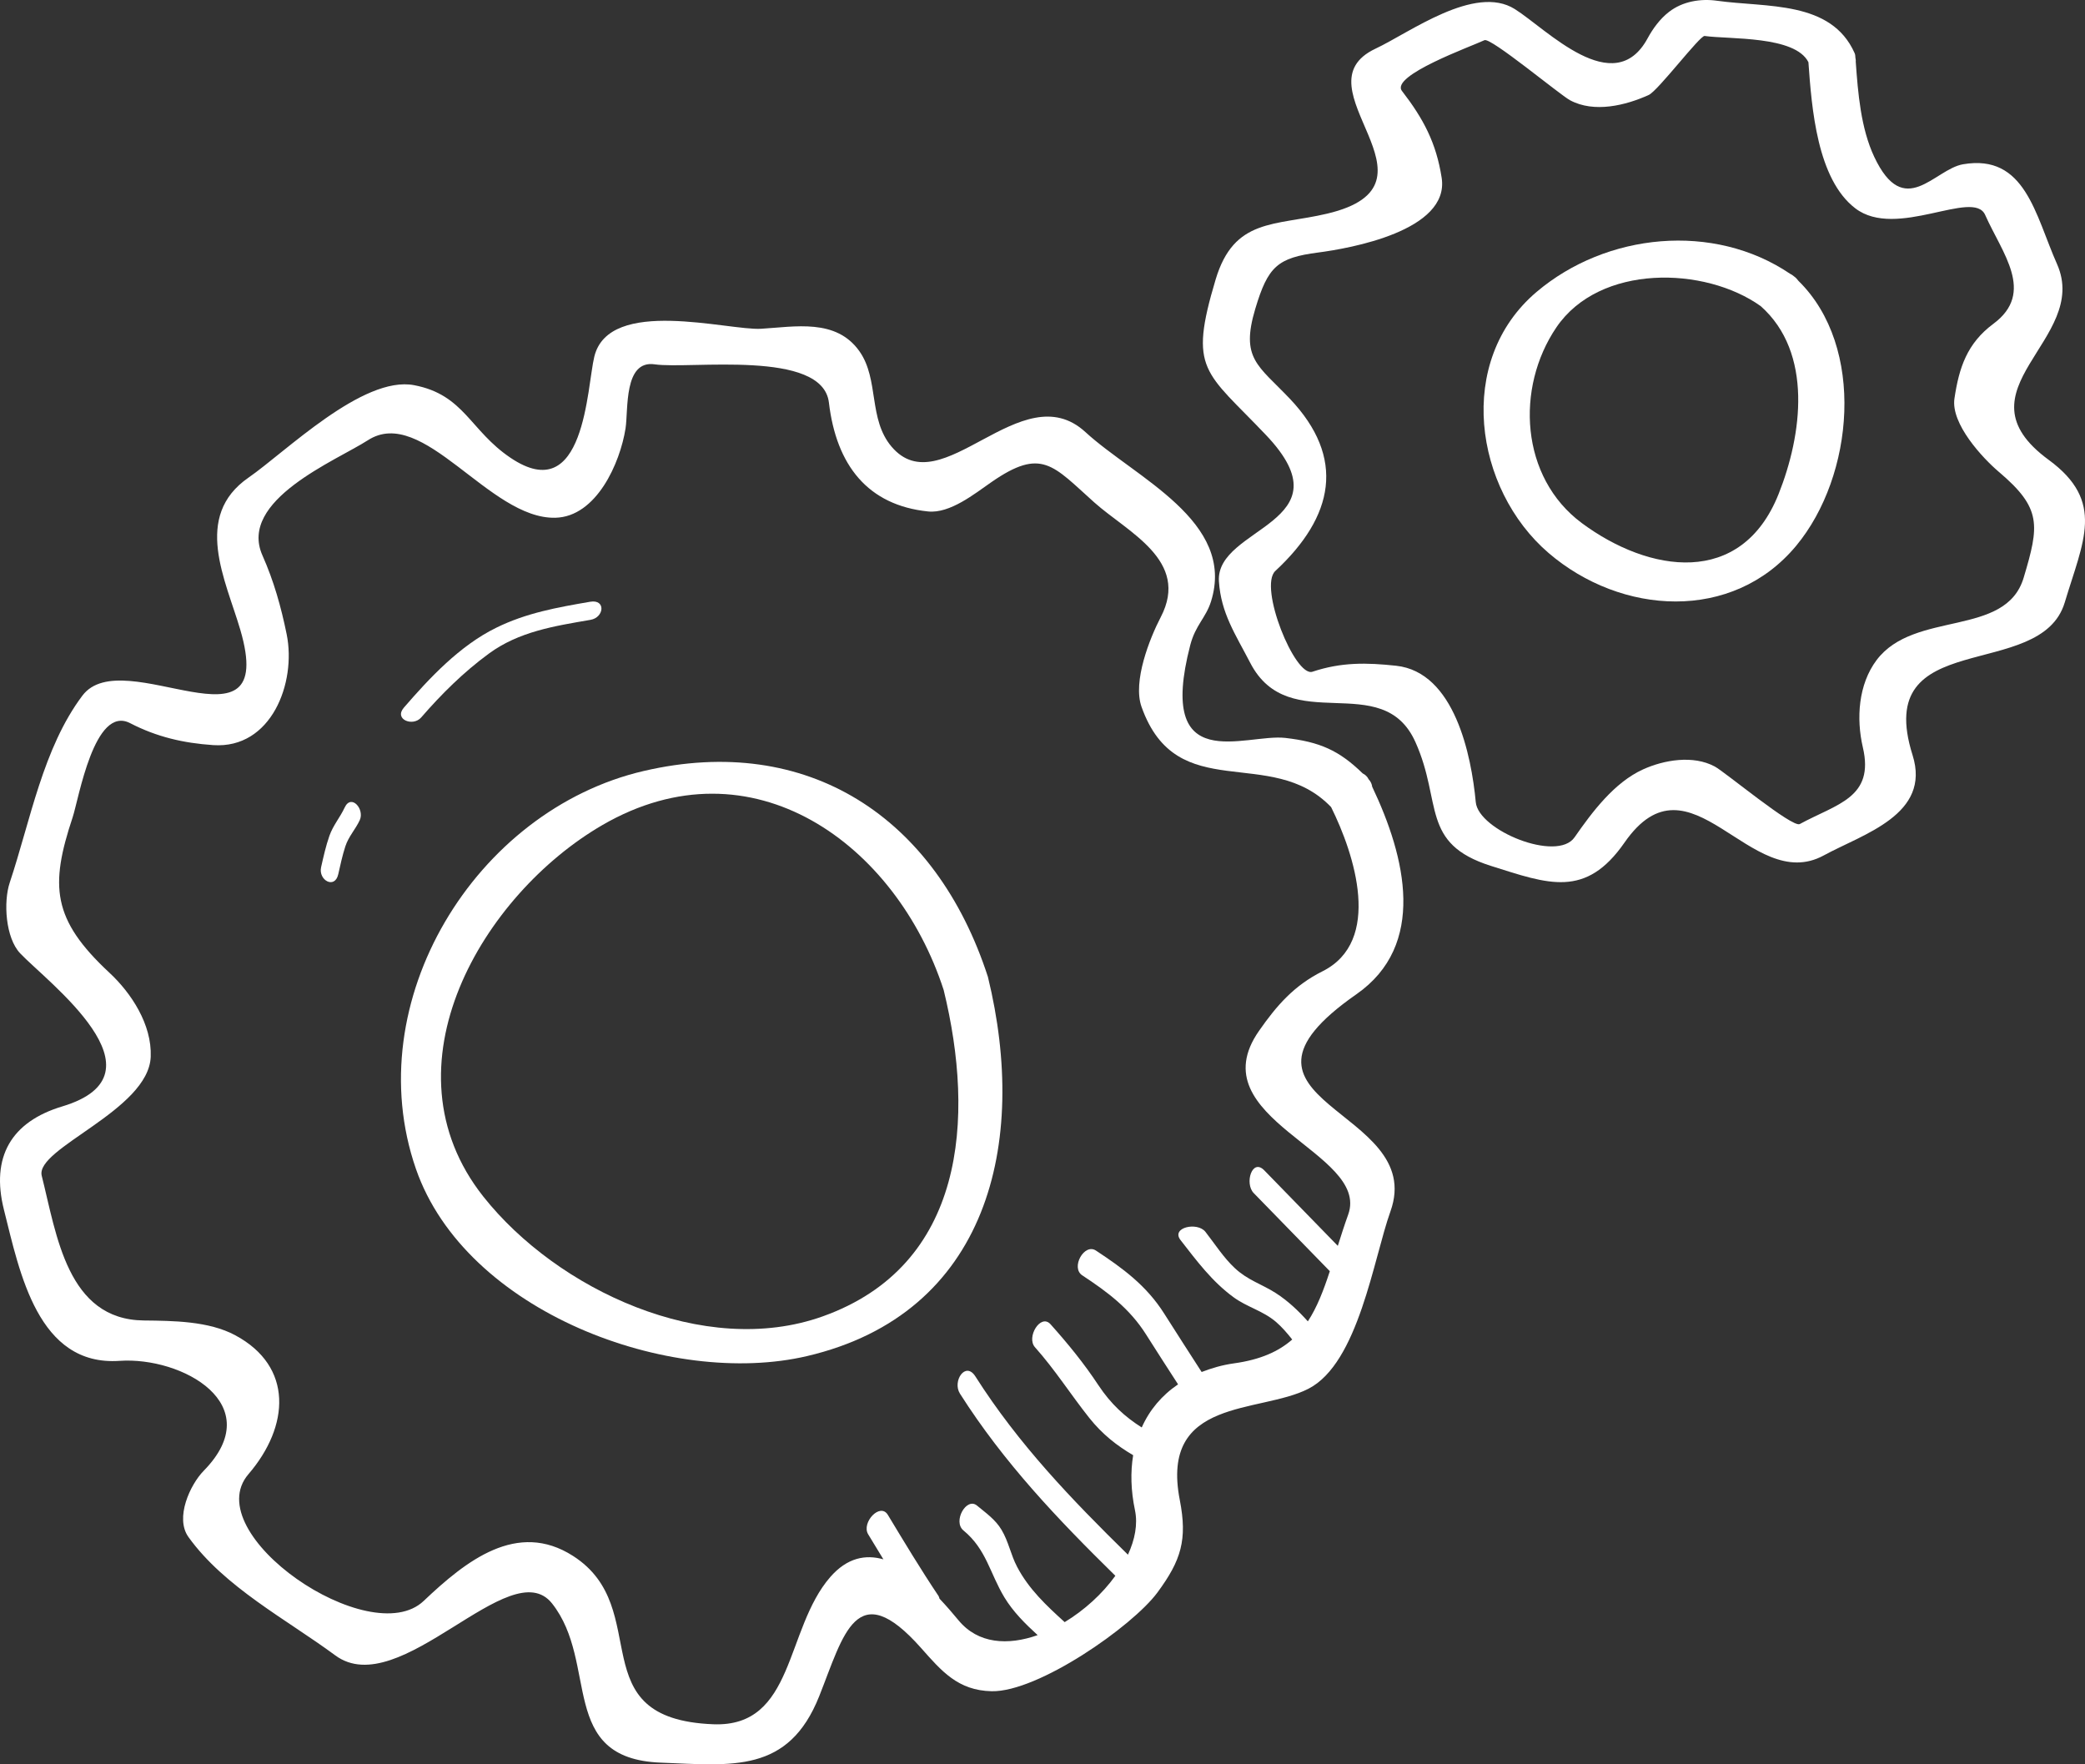 <?xml version="1.0" encoding="UTF-8"?>
<svg width="52px" height="44px" viewBox="0 0 52 44" version="1.1" xmlns="http://www.w3.org/2000/svg" xmlns:xlink="http://www.w3.org/1999/xlink">
    <rect x="0" y="0" width="52" height="44" fill="#333333" stroke="none"/>
    <!-- Generator: Sketch 64 (93537) - https://sketch.com -->
    <title>Group 9</title>
    <desc>Created with Sketch.</desc>
    <g id="Portal" stroke="none" stroke-width="1" fill="none" fill-rule="evenodd">
        <g id="Onze-community-2" transform="translate(-753, -1425)" fill="#FFFFFF" fill-rule="nonzero">
            <g id="Group-4-Copy-4" transform="translate(100, 1337)">
                <g id="Group-5" transform="translate(0, 66)">
                    <g id="Group-9" transform="translate(653, 22)">
                        <path d="M51.094,11.468 C48.703,9.717 52.141,8.477 51.303,6.587 C50.757,5.359 50.511,3.829 48.957,4.097 C48.243,4.22 47.492,5.504 46.743,3.91 C46.409,3.199 46.338,2.324 46.282,1.535 C46.287,1.508 46.279,1.476 46.275,1.446 C46.275,1.445 46.275,1.444 46.275,1.443 C46.275,1.442 46.274,1.441 46.274,1.441 C46.27,1.402 46.273,1.365 46.253,1.322 C45.665,0.007 44.062,0.192 42.825,0.019 C42.417,-0.039 41.966,0.031 41.623,0.298 C41.4,0.471 41.225,0.71 41.09,0.958 C40.25,2.504 38.569,0.721 37.779,0.226 C36.78,-0.401 35.153,0.816 34.309,1.212 C32.287,2.16 36.23,4.592 33.096,5.329 C31.788,5.637 30.778,5.434 30.318,6.97 C29.634,9.251 30.054,9.248 31.574,10.849 C33.67,13.054 30.309,13.128 30.4,14.499 C30.452,15.295 30.813,15.819 31.18,16.529 C32.155,18.415 34.475,16.659 35.302,18.509 C35.977,20.015 35.419,21.037 37.186,21.595 C38.617,22.047 39.544,22.41 40.515,21.013 C42.162,18.643 43.653,22.332 45.485,21.333 C46.47,20.796 48.169,20.316 47.699,18.83 C46.678,15.594 50.893,17.031 51.495,15.024 C51.952,13.497 52.515,12.509 51.094,11.468 Z M50.47,14.408 C50.021,15.905 47.746,15.211 46.803,16.461 C46.346,17.069 46.292,17.919 46.46,18.64 C46.754,19.898 45.809,20.048 44.886,20.551 C44.702,20.651 43.031,19.259 42.767,19.116 C42.227,18.825 41.498,18.951 40.975,19.189 C40.26,19.515 39.712,20.245 39.269,20.882 C38.833,21.51 36.872,20.707 36.806,20.006 C36.697,18.841 36.278,16.761 34.82,16.603 C34.082,16.524 33.457,16.511 32.733,16.752 C32.296,16.897 31.382,14.633 31.807,14.239 C33.268,12.882 33.573,11.423 32.168,9.943 C31.373,9.107 30.935,8.944 31.307,7.7 C31.623,6.647 31.858,6.429 32.878,6.297 C33.653,6.196 36.162,5.759 35.955,4.432 C35.819,3.561 35.5,2.961 34.965,2.268 C34.67,1.884 36.686,1.161 37.023,1.002 C37.18,0.929 38.9,2.361 39.155,2.499 C39.759,2.825 40.55,2.627 41.12,2.368 C41.352,2.262 42.397,0.881 42.513,0.897 C43.13,0.984 44.77,0.887 45.102,1.551 C45.184,2.699 45.318,4.467 46.272,5.196 C47.298,5.98 49.217,4.7 49.51,5.36 C49.932,6.312 50.768,7.294 49.715,8.075 C49.058,8.563 48.859,9.167 48.744,9.938 C48.65,10.574 49.455,11.431 49.848,11.765 C50.924,12.675 50.863,13.096 50.47,14.408 Z" id="Shape"></path>
                        <path d="M44.853,7.004 C44.825,6.965 44.791,6.926 44.741,6.891 C44.711,6.864 44.678,6.844 44.644,6.827 C42.738,5.538 40.063,5.807 38.324,7.279 C36.289,9.001 36.768,12.198 38.621,13.79 C40.43,15.344 43.208,15.522 44.796,13.612 C46.244,11.868 46.531,8.647 44.853,7.004 Z M44.358,12.321 C43.428,14.654 41.127,14.288 39.449,13.044 C37.916,11.905 37.792,9.673 38.817,8.163 C39.895,6.578 42.52,6.639 43.913,7.635 C45.223,8.799 44.944,10.851 44.358,12.321 Z" id="Shape"></path>
                        <g id="Group-8" transform="translate(0, 8)">
                            <path d="M33.828,16.796 C35.586,15.571 35.062,13.384 34.223,11.621 C34.214,11.556 34.189,11.493 34.135,11.436 C34.099,11.362 34.046,11.318 33.987,11.289 C33.392,10.71 32.914,10.502 32.057,10.403 C31.054,10.288 28.827,11.395 29.685,8.088 C29.815,7.589 30.073,7.41 30.202,7.002 C30.832,4.997 28.316,3.919 27.07,2.775 C25.473,1.309 23.483,4.607 22.236,3.14 C21.65,2.449 21.93,1.469 21.437,0.764 C20.855,-0.066 19.823,0.15 18.982,0.199 C18.157,0.247 15.195,-0.606 14.823,0.89 C14.635,1.648 14.595,4.672 12.734,3.418 C11.719,2.736 11.579,1.845 10.329,1.606 C9.048,1.36 7.112,3.28 6.201,3.909 C4.796,4.879 5.63,6.466 5.994,7.709 C6.955,10.988 3.073,7.995 2.055,9.348 C1.071,10.657 0.759,12.464 0.242,14.014 C0.083,14.491 0.136,15.386 0.502,15.774 C1.166,16.478 4.263,18.779 1.552,19.593 C0.283,19.975 -0.235,20.85 0.099,22.173 C0.492,23.734 0.943,26.078 2.982,25.938 C4.541,25.831 6.704,27.025 5.081,28.679 C4.744,29.022 4.356,29.854 4.701,30.333 C5.599,31.582 7.143,32.383 8.36,33.282 C9.971,34.473 12.731,30.681 13.768,31.988 C14.945,33.475 13.903,35.858 16.477,35.958 C18.26,36.027 19.664,36.232 20.432,34.299 C21.042,32.765 21.356,31.278 22.971,33.098 C23.482,33.675 23.892,34.16 24.732,34.177 C25.889,34.201 28.242,32.561 28.868,31.713 C29.458,30.912 29.617,30.4 29.424,29.408 C28.924,26.842 31.414,27.261 32.634,26.633 C33.88,25.993 34.257,23.384 34.677,22.213 C35.608,19.623 29.948,19.501 33.828,16.796 Z M33.624,22.29 C33.527,22.56 33.444,22.82 33.365,23.07 C32.754,22.442 32.143,21.814 31.531,21.187 C31.227,20.875 31.035,21.514 31.267,21.753 C31.9,22.402 32.533,23.052 33.166,23.702 C33.01,24.178 32.849,24.601 32.618,24.953 C32.381,24.689 32.127,24.446 31.816,24.246 C31.462,24.02 31.125,23.931 30.799,23.628 C30.519,23.368 30.3,23.024 30.064,22.721 C29.863,22.464 29.198,22.61 29.442,22.925 C29.851,23.45 30.227,23.958 30.764,24.351 C31.105,24.601 31.494,24.685 31.826,24.969 C31.974,25.097 32.104,25.249 32.228,25.406 C31.89,25.703 31.435,25.909 30.778,26 C30.482,26.041 30.217,26.12 29.969,26.216 C29.656,25.73 29.342,25.244 29.033,24.756 C28.591,24.059 28.002,23.628 27.332,23.187 C27.042,22.996 26.698,23.612 26.991,23.805 C27.619,24.219 28.172,24.629 28.584,25.282 C28.847,25.698 29.114,26.111 29.381,26.524 C28.975,26.799 28.669,27.163 28.475,27.599 C28.059,27.336 27.707,27.017 27.396,26.548 C27.037,26.003 26.633,25.508 26.2,25.025 C25.953,24.749 25.589,25.35 25.813,25.599 C26.311,26.157 26.703,26.777 27.166,27.36 C27.497,27.775 27.856,28.052 28.261,28.291 C28.192,28.711 28.203,29.171 28.306,29.662 C28.38,30.014 28.304,30.396 28.131,30.772 C26.726,29.394 25.403,28.019 24.326,26.326 C24.078,25.937 23.746,26.448 23.941,26.755 C25.039,28.482 26.383,29.89 27.817,31.298 C27.492,31.75 27.044,32.157 26.553,32.454 C26.101,32.044 25.657,31.63 25.366,31.073 C25.209,30.776 25.155,30.448 24.979,30.153 C24.826,29.895 24.59,29.733 24.365,29.546 C24.102,29.331 23.757,29.944 24.028,30.167 C24.602,30.64 24.683,31.228 25.049,31.835 C25.268,32.197 25.568,32.494 25.879,32.778 C25.138,33.04 24.393,32.998 23.906,32.409 C23.768,32.242 23.607,32.054 23.431,31.868 C23.424,31.846 23.42,31.822 23.407,31.802 C22.964,31.141 22.554,30.46 22.143,29.779 C21.95,29.46 21.477,29.974 21.652,30.263 C21.778,30.472 21.905,30.679 22.032,30.888 C21.586,30.761 21.129,30.847 20.708,31.328 C19.573,32.633 19.826,35.08 17.791,35.001 C14.434,34.87 16.343,32.119 14.293,30.804 C12.898,29.909 11.619,30.927 10.567,31.925 C9.228,33.197 4.922,30.246 6.197,28.763 C7.222,27.571 7.323,26.078 5.864,25.298 C5.204,24.944 4.313,24.939 3.585,24.931 C1.676,24.91 1.413,22.801 1.041,21.323 C0.868,20.637 3.707,19.691 3.759,18.353 C3.79,17.552 3.277,16.768 2.728,16.258 C1.299,14.929 1.242,14.094 1.811,12.385 C1.964,11.926 2.352,9.572 3.246,10.035 C3.913,10.38 4.579,10.532 5.316,10.582 C6.767,10.682 7.395,9.03 7.15,7.82 C7.011,7.137 6.829,6.489 6.546,5.853 C5.931,4.472 8.387,3.487 9.172,2.981 C10.551,2.087 12.198,4.953 13.852,4.912 C14.877,4.886 15.466,3.545 15.601,2.684 C15.673,2.223 15.551,0.973 16.328,1.086 C17.211,1.215 20.515,0.703 20.673,2.04 C20.858,3.603 21.643,4.601 23.146,4.755 C23.693,4.811 24.305,4.315 24.724,4.025 C25.982,3.151 26.26,3.608 27.292,4.53 C28.127,5.276 29.684,5.977 28.95,7.388 C28.675,7.917 28.245,8.994 28.47,9.628 C29.354,12.117 31.693,10.559 33.198,12.128 C33.784,13.308 34.485,15.474 32.981,16.224 C32.275,16.577 31.841,17.076 31.401,17.707 C29.857,19.912 34.185,20.728 33.624,22.29 Z" id="Shape"></path>
                            <path d="M16.06,11.226 C11.85,12.202 8.932,16.984 10.372,21.147 C11.611,24.725 16.726,26.616 20.128,25.819 C24.643,24.761 25.654,20.516 24.639,16.363 C23.343,12.367 20.136,10.28 16.06,11.226 Z M20.515,24.83 C17.566,25.881 13.894,24.163 12.055,21.842 C9.484,18.596 12.045,14.306 15.02,12.578 C18.756,10.409 22.356,13.054 23.535,16.689 C24.32,19.898 24.072,23.562 20.515,24.83 Z" id="Shape"></path>
                            <path d="M12.191,8.301 C12.942,7.75 13.825,7.613 14.728,7.458 C15.07,7.399 15.114,6.939 14.719,7.007 C13.891,7.149 13.121,7.287 12.37,7.658 C11.465,8.103 10.71,8.91 10.073,9.647 C9.818,9.942 10.299,10.129 10.504,9.893 C11.013,9.306 11.558,8.766 12.191,8.301 Z" id="Path"></path>
                            <path d="M8.596,12.139 C8.482,12.384 8.308,12.582 8.216,12.843 C8.126,13.1 8.068,13.363 8.008,13.628 C7.936,13.953 8.351,14.182 8.436,13.803 C8.489,13.57 8.538,13.338 8.612,13.11 C8.691,12.863 8.866,12.683 8.972,12.454 C9.099,12.179 8.759,11.788 8.596,12.139 Z" id="Path"></path>
                        </g>
                    </g>
                </g>
            </g>
        </g>
    </g>
</svg>